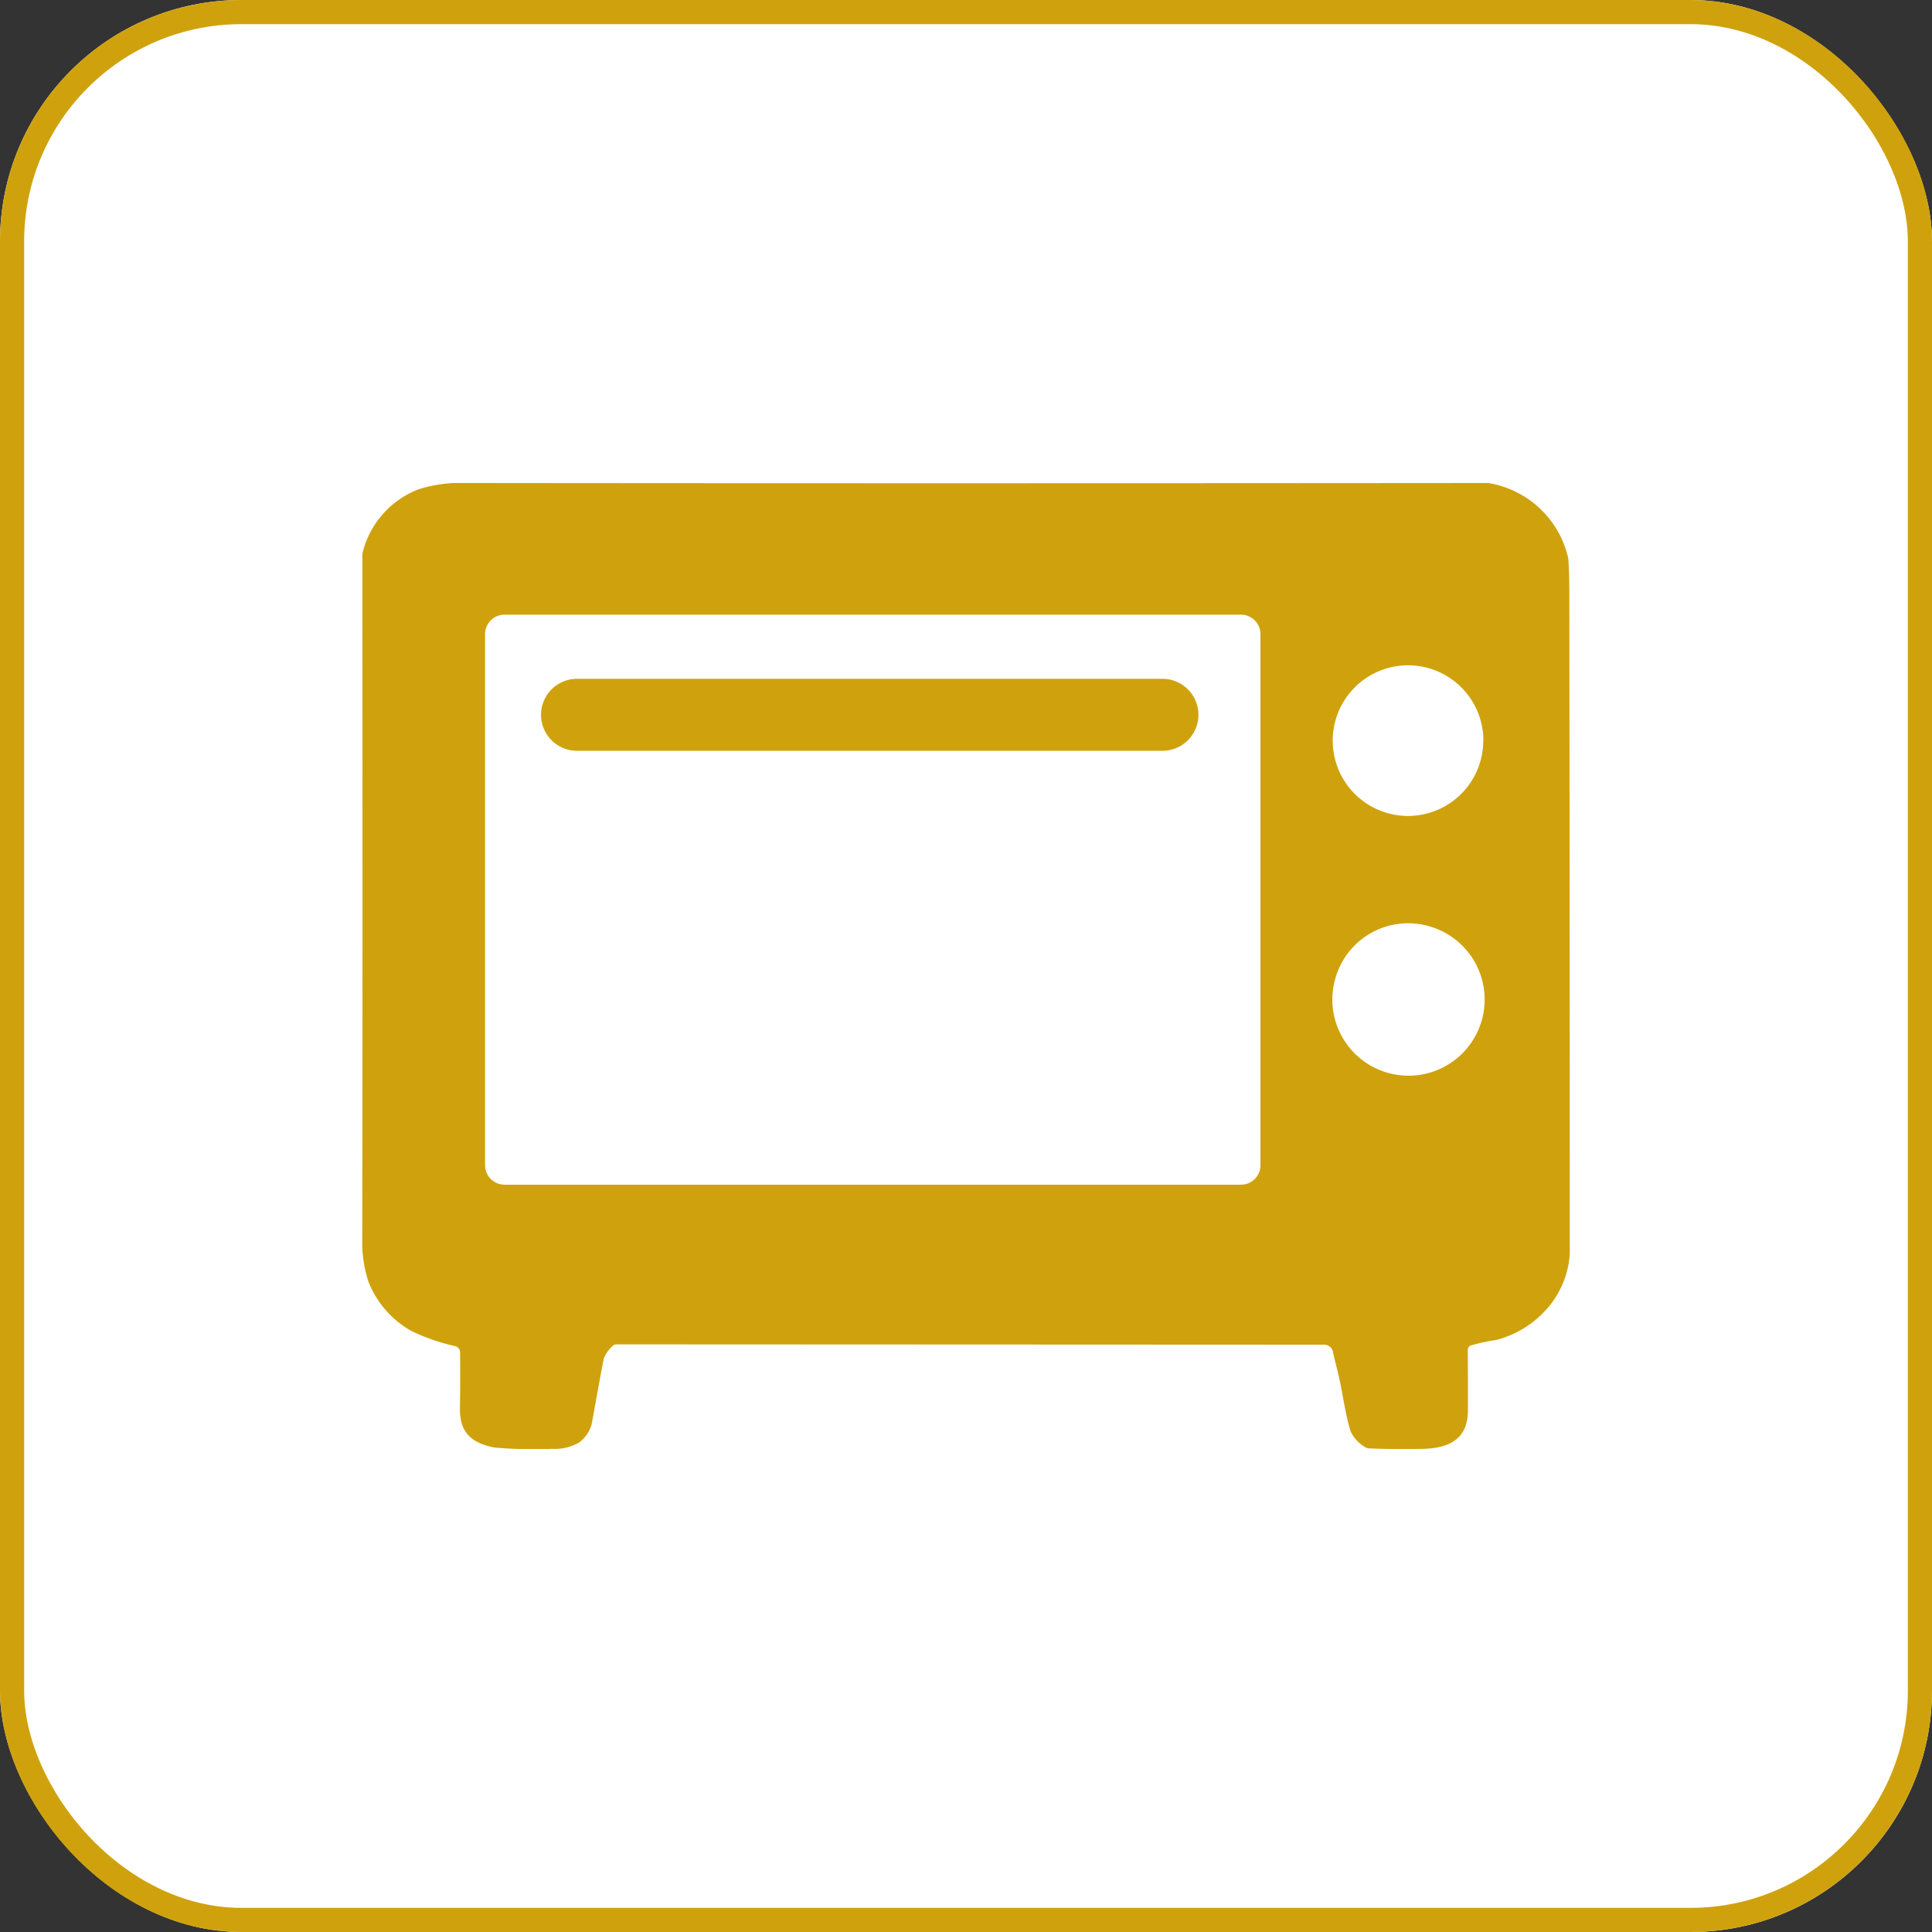 <svg xmlns="http://www.w3.org/2000/svg" xmlns:xlink="http://www.w3.org/1999/xlink" width="80" height="80" viewBox="0 0 80 80">
  <rect x="0" y="0" width="80" height="80" fill="#333333" stroke="none"/>
  <defs>
    <clipPath id="clip-path">
      <rect id="長方形_263" data-name="長方形 263" width="50" height="40" fill="#cfa20d"/>
    </clipPath>
  </defs>
  <g id="グループ_253" data-name="グループ 253" transform="translate(640 -8959)">
    <g id="長方形_276" data-name="長方形 276" transform="translate(-640 8959)" fill="#fff" stroke="#cfa20d" stroke-width="1">
      <rect width="80" height="80" rx="10" stroke="none"/>
      <rect x="0.5" y="0.5" width="79" height="79" rx="9.5" fill="none"/>
    </g>
    <g id="グループ_252" data-name="グループ 252" transform="translate(-625 8979)">
      <g id="グループ_219" data-name="グループ 219" clip-path="url(#clip-path)">
        <path id="パス_58" data-name="パス 58" d="M45.9,35.712a.2.2,0,0,0-.122.184q.008,1.076.006,2.5c0,1.184-.764,1.579-1.9,1.6q-1.335.019-2.193-.022a.356.356,0,0,1-.191-.069,1.486,1.486,0,0,1-.572-.632c-.244-.78-.324-1.6-.518-2.395-.135-.556-.205-.84-.207-.851a.373.373,0,0,0-.372-.347l-29.3-.013a.236.236,0,0,0-.174.076,1.5,1.5,0,0,0-.344.474q-.053.2-.479,2.571a1.379,1.379,0,0,1-.577.958,2.025,2.025,0,0,1-1.088.247,18.2,18.2,0,0,1-2.41-.056c-.948-.193-1.436-.623-1.414-1.653q.017-.854.006-2.282a.276.276,0,0,0-.2-.261,8.32,8.32,0,0,1-1.8-.619,4.026,4.026,0,0,1-1.8-2.065A5.459,5.459,0,0,1,0,31.135Q.019,21.384.005,2.977a.443.443,0,0,1,.017-.122A3.786,3.786,0,0,1,2.35.254,5.85,5.85,0,0,1,4.358,0Q22.864.02,46.593,0A.428.428,0,0,1,46.7.013a4.059,4.059,0,0,1,3.213,3,.813.813,0,0,1,.031.178q.039.614.039,1.4Q50,19.453,50,31.417a3.8,3.8,0,0,1-.914,2.742,4.19,4.19,0,0,1-2.134,1.327,8.013,8.013,0,0,0-1.048.226M37.193,6.26a.807.807,0,0,0-.807-.808H5.892a.807.807,0,0,0-.807.808V28.247a.807.807,0,0,0,.807.808H36.386a.807.807,0,0,0,.807-.808V6.26m9.23,4.4A3.119,3.119,0,1,0,43.3,13.787a3.12,3.12,0,0,0,3.119-3.123m-6.1,9.768a3.153,3.153,0,1,0,3.909-2.063,3.129,3.129,0,0,0-3.909,2.063" transform="translate(0)" fill="#cfa20d"/>
        <path id="長方形_262" data-name="長方形 262" d="M1.491,0h24.24a1.491,1.491,0,0,1,1.491,1.491v0a1.49,1.49,0,0,1-1.49,1.49H1.49A1.49,1.49,0,0,1,0,1.491v0A1.491,1.491,0,0,1,1.491,0Z" transform="translate(7.403 8.108)" fill="#cfa20d"/>
      </g>
    </g>
  </g>
</svg>
